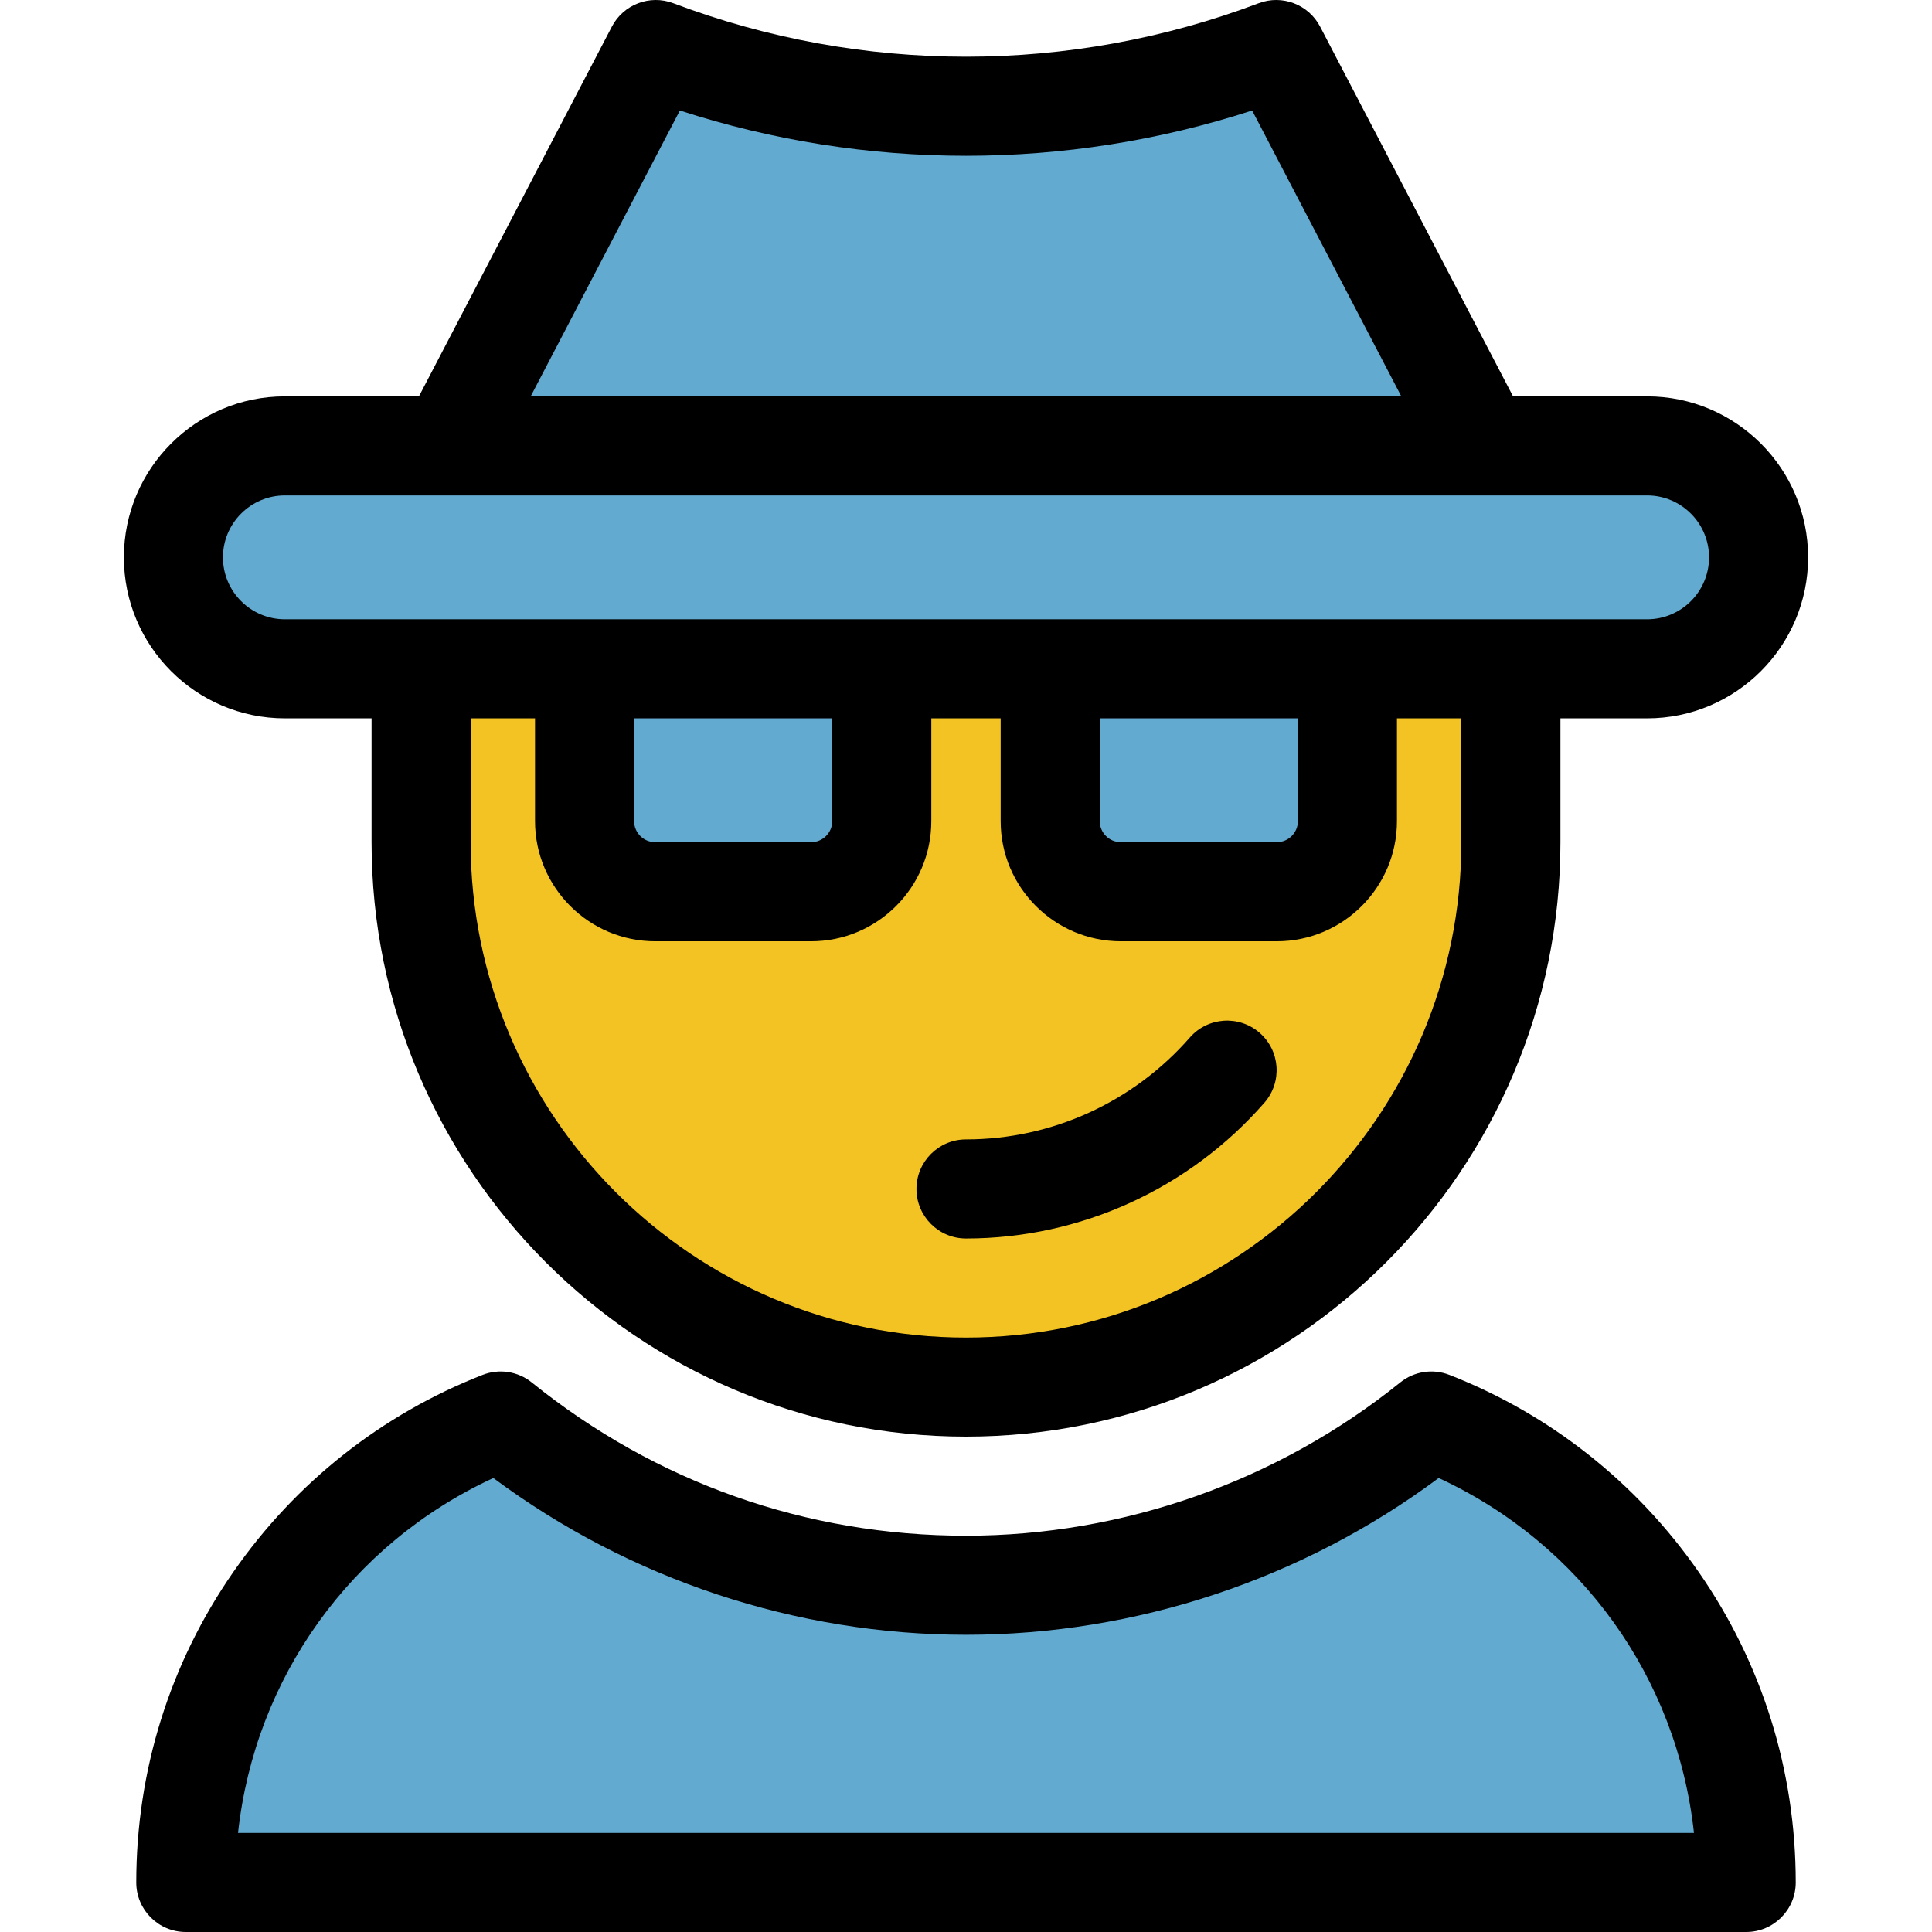 <?xml version="1.0" encoding="iso-8859-1"?>
<!-- Generator: Adobe Illustrator 19.0.0, SVG Export Plug-In . SVG Version: 6.00 Build 0)  -->
<svg version="1.1" id="Layer_1" xmlns="http://www.w3.org/2000/svg" xmlns:xlink="http://www.w3.org/1999/xlink" x="0px" y="0px"
	 viewBox="0 0 511.999 511.999" style="enable-background:new 0 0 511.999 511.999;" xml:space="preserve">
<g>
	<path style="fill:#63AAD0;" d="M436.505,118.17H75.494c-16.312,0-29.537,13.225-29.537,29.537l0,0
		c0,16.312,13.225,29.537,29.537,29.537h361.011c16.312,0,29.537-13.225,29.537-29.537l0,0
		C466.042,131.395,452.818,118.17,436.505,118.17z"/>
	<path style="fill:#63AAD0;" d="M338.211,13.13c-52.979,20.02-111.445,20.02-164.424,0c-18.27,35.014-36.538,70.027-54.808,105.041
		c91.346,0,182.692,0,274.04,0C374.75,83.157,356.481,48.143,338.211,13.13z"/>
</g>
<path style="fill:#F3C324;" d="M255.999,367.596L255.999,367.596c-79.752,0-144.404-64.652-144.404-144.404v-45.947h288.809v45.947
	C400.404,302.944,335.751,367.596,255.999,367.596z"/>
<g>
	<path style="fill:#63AAD0;" d="M173.634,236.319h41.332c10.337,0,18.716-8.379,18.716-18.716v-40.358h-78.766v40.358
		C154.916,227.94,163.296,236.319,173.634,236.319z"/>
	<path style="fill:#63AAD0;" d="M297.034,236.319h41.332c10.337,0,18.716-8.379,18.716-18.716v-40.358h-78.766v40.358
		C278.316,227.94,286.696,236.319,297.034,236.319z"/>
	<path style="fill:#63AAD0;" d="M379.318,376.588c-33.775,27.206-76.675,43.52-123.319,43.52c-46.645,0-89.545-16.312-123.319-43.52
		C83.834,395.71,49.239,443.25,49.239,498.874l0,0H462.76l0,0C462.76,443.249,428.165,395.71,379.318,376.588z"/>
</g>
<path d="M75.494,190.372h22.973v32.819c0,86.863,70.669,157.532,157.532,157.532s157.532-70.669,157.532-157.532v-32.819h22.973
	c23.526,0,42.665-19.14,42.665-42.665s-19.139-42.665-42.665-42.665h-35.529L349.849,7.057c-3.073-5.889-10.06-8.557-16.278-6.208
	c-50.022,18.904-105.12,18.903-155.143,0c-6.213-2.346-13.205,0.316-16.278,6.208l-51.128,97.985H75.494
	c-23.525,0-42.665,19.14-42.665,42.665S51.969,190.372,75.494,190.372z M387.276,223.193c0,72.386-58.889,131.277-131.277,131.277
	c-72.386,0-131.277-58.889-131.277-131.277v-32.819h17.066v27.231c0,17.558,14.286,31.844,31.844,31.844h41.332
	c17.558,0,31.844-14.286,31.844-31.844v-27.231h18.379v27.231c0,17.558,14.286,31.844,31.845,31.844h41.331
	c17.56,0,31.845-14.286,31.845-31.844v-27.231h17.066v32.819H387.276z M168.044,217.603v-27.231h52.511v27.231
	c0,3.082-2.507,5.588-5.588,5.588h-41.332C170.551,223.191,168.044,220.685,168.044,217.603z M291.444,217.603v-27.231h52.511
	v27.231c0,3.082-2.507,5.588-5.59,5.588h-41.331C293.951,223.191,291.444,220.685,291.444,217.603z M180.169,29.279
	c49.309,16.005,102.355,16.005,151.663,0l39.531,75.764H140.636L180.169,29.279z M75.494,131.298h361.011
	c9.049,0,16.41,7.361,16.41,16.41c0,9.049-7.361,16.41-16.41,16.41H75.494c-9.049,0-16.41-7.361-16.41-16.41
	C59.084,138.658,66.446,131.298,75.494,131.298z"/>
<path d="M333.833,273.718c-5.461-4.772-13.754-4.215-18.523,1.243c-14.998,17.155-36.616,26.994-59.311,26.994
	c-7.249,0-13.128,5.877-13.128,13.128s5.879,13.128,13.128,13.128c30.271,0,59.094-13.111,79.077-35.97
	C339.848,286.784,339.29,278.49,333.833,273.718z"/>
<path d="M384.104,364.362c-4.385-1.716-9.352-0.953-13.021,2.001c-32.513,26.191-73.384,40.614-115.084,40.614
	c-42.304,0-82.099-14.044-115.084-40.614c-3.667-2.954-8.635-3.719-13.02-2.001c-26.748,10.471-49.581,28.516-66.033,52.186
	c-16.847,24.239-25.751,52.705-25.751,82.322c0,7.25,5.877,13.128,13.128,13.128H462.76c7.249,0,13.128-5.877,13.128-13.128
	c0-29.619-8.904-58.085-25.751-82.322C433.685,392.879,410.851,374.834,384.104,364.362z M63.079,485.745
	c4.487-41.079,29.861-76.572,67.659-94.062c36.075,26.847,80.247,41.552,125.263,41.552c45.017,0,89.188-14.704,125.264-41.552
	c37.796,17.49,63.169,52.982,67.656,94.062H63.079z"/>
<g>
</g>
<g>
</g>
<g>
</g>
<g>
</g>
<g>
</g>
<g>
</g>
<g>
</g>
<g>
</g>
<g>
</g>
<g>
</g>
<g>
</g>
<g>
</g>
<g>
</g>
<g>
</g>
<g>
</g>
</svg>

